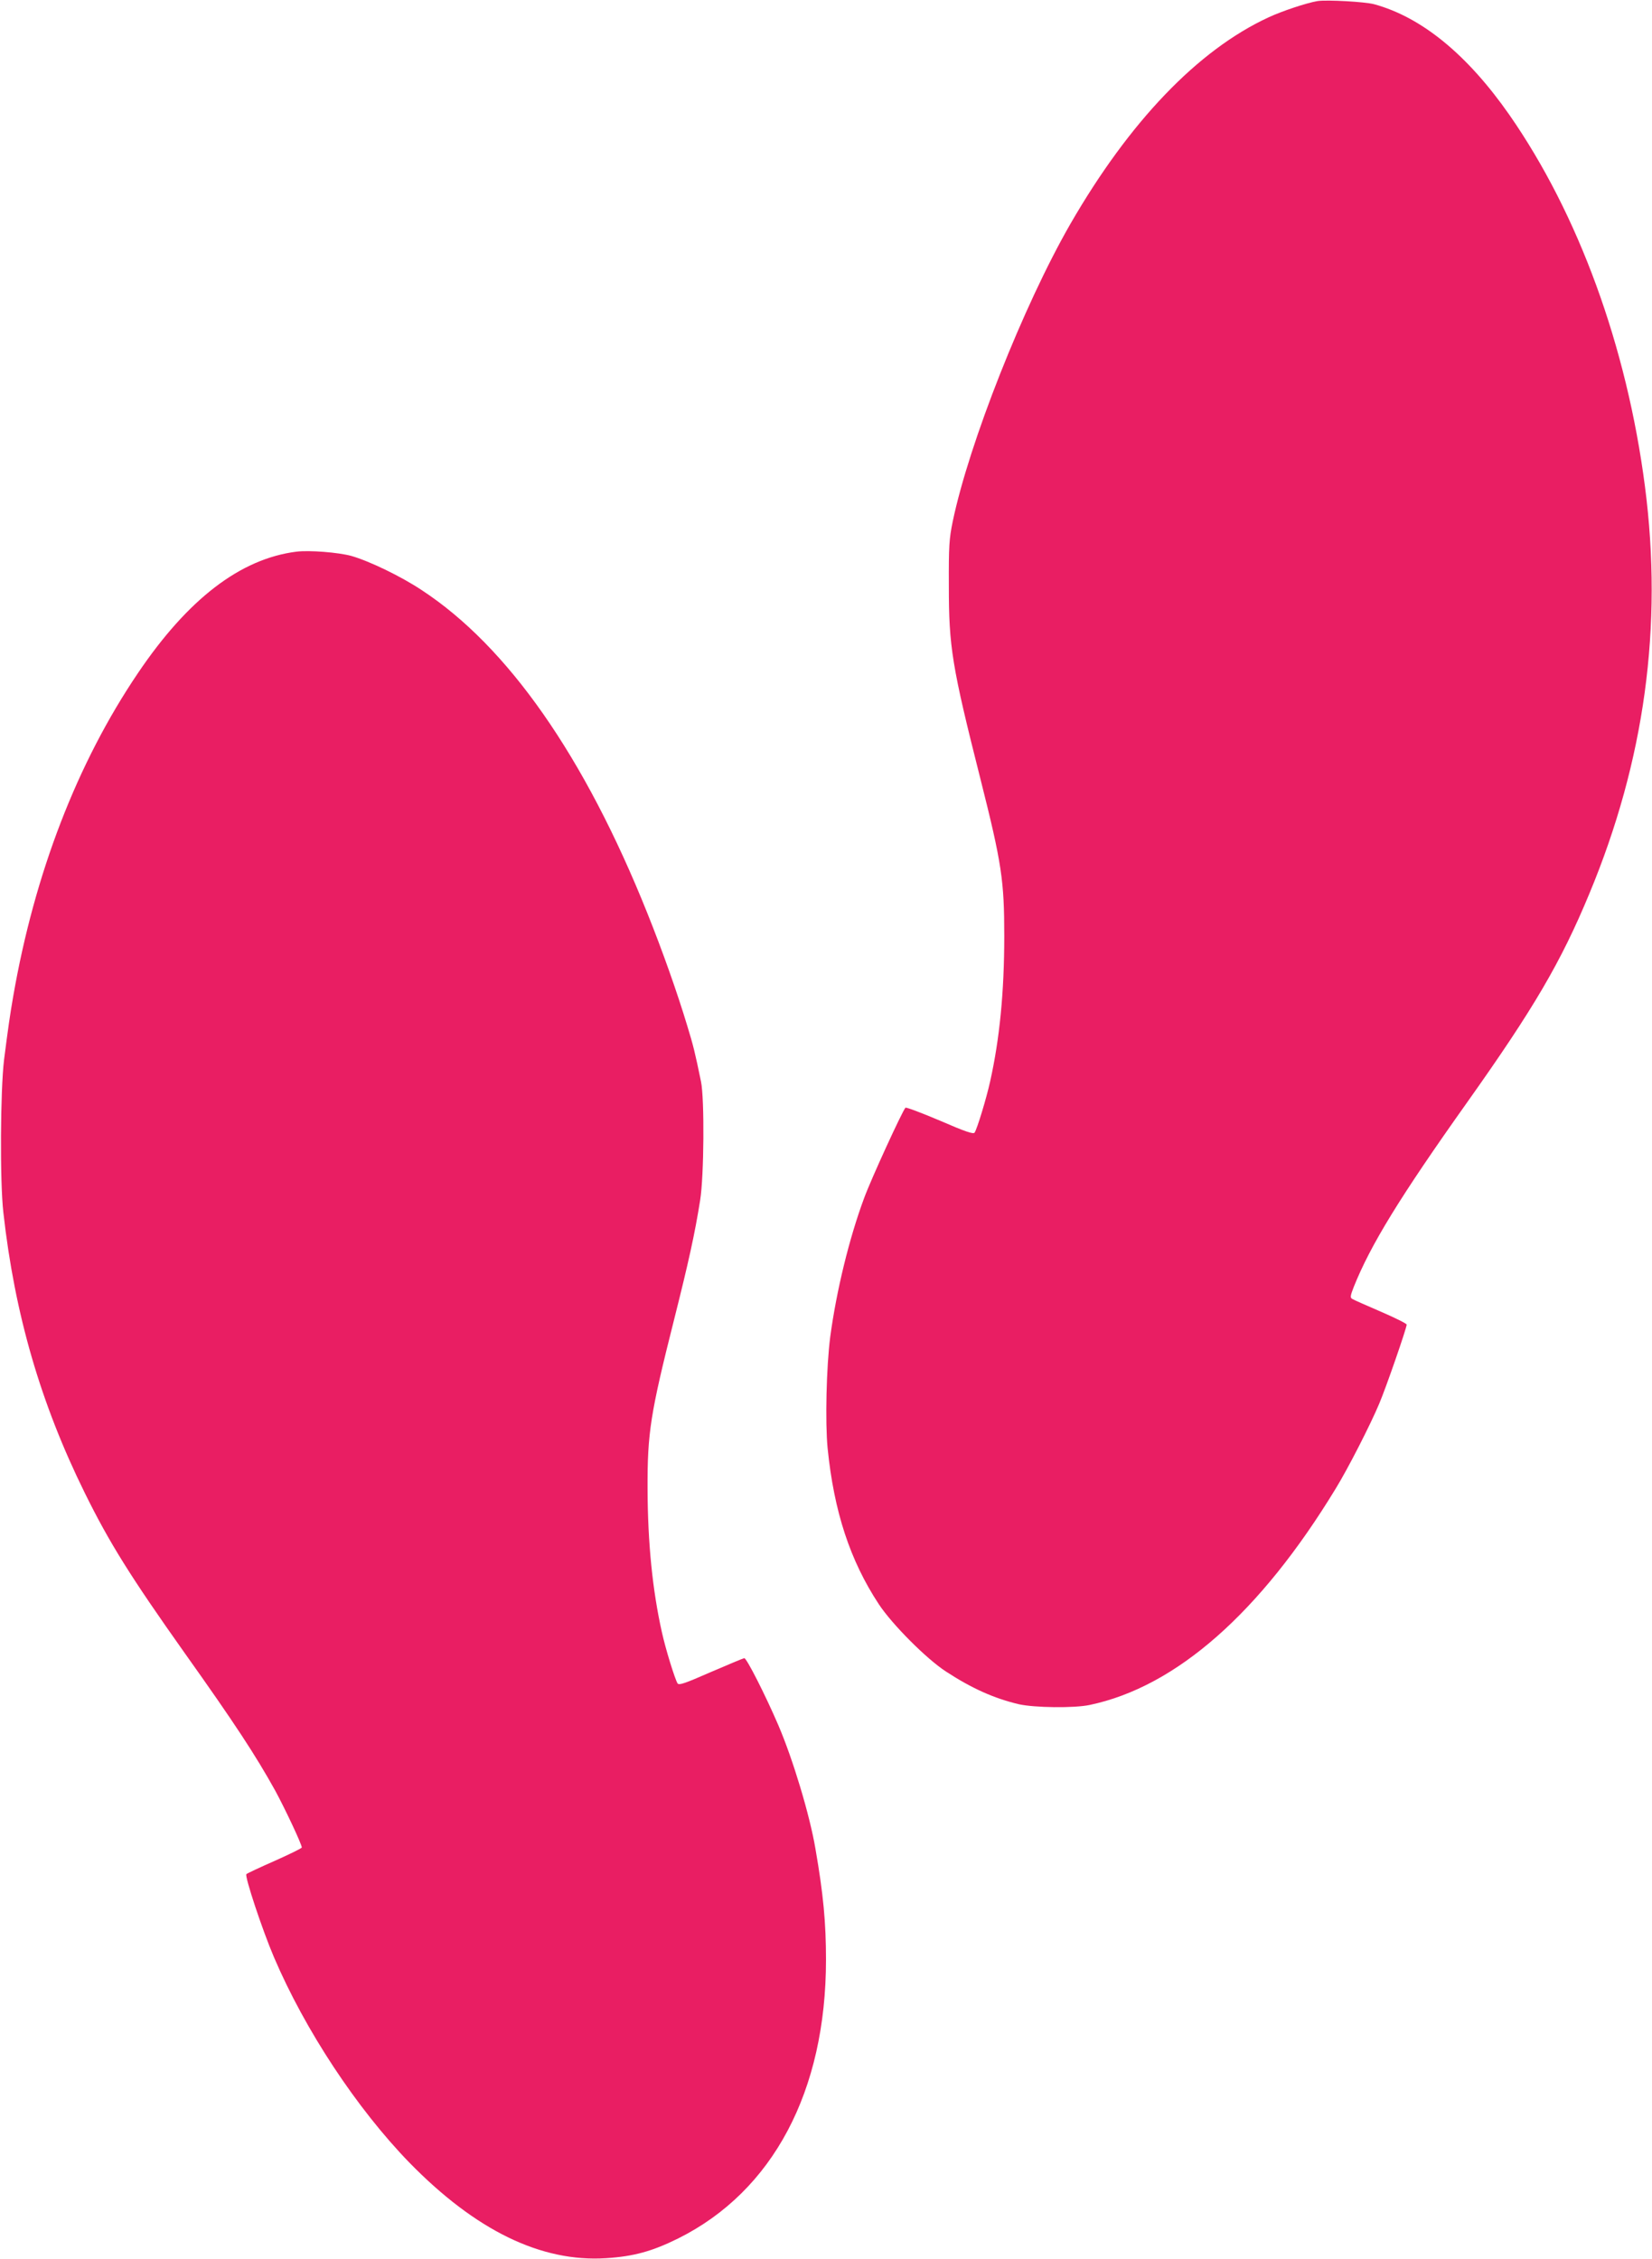 <?xml version="1.0" standalone="no"?>
<!DOCTYPE svg PUBLIC "-//W3C//DTD SVG 20010904//EN"
 "http://www.w3.org/TR/2001/REC-SVG-20010904/DTD/svg10.dtd">
<svg version="1.0" xmlns="http://www.w3.org/2000/svg"
 width="936pt" height="1280pt" viewBox="0 0 936 1280"
 preserveAspectRatio="xMidYMid meet">
<g transform="translate(0,1280) scale(0.1,-0.1)"
fill="#e91e63" stroke="none">
<path d="M7465 12794 c-60 -10 -200 -56 -279 -93 -399 -185 -787 -590 -1122
-1171 -266 -463 -574 -1243 -666 -1685 -20 -98 -23 -138 -22 -365 0 -346 17
-453 179 -1094 121 -480 135 -576 135 -891 0 -315 -26 -581 -80 -823 -21 -95
-73 -267 -88 -290 -7 -10 -52 5 -197 68 -104 44 -191 77 -195 73 -19 -22 -194
-403 -234 -512 -84 -226 -157 -525 -192 -786 -22 -170 -29 -484 -15 -630 36
-360 127 -637 290 -885 75 -114 270 -310 381 -382 147 -96 273 -152 412 -185
89 -20 315 -23 403 -4 489 103 965 522 1393 1226 70 114 197 363 246 480 40
94 156 430 156 449 0 6 -67 39 -148 74 -81 35 -154 67 -161 72 -12 7 -10 18 9
67 95 238 261 509 643 1047 378 533 531 794 692 1182 313 752 418 1516 315
2308 -103 794 -377 1543 -768 2105 -238 341 -496 553 -766 627 -52 14 -267 26
-321 18z"/>
<path d="M1680 9674 c-318 -40 -615 -268 -899 -689 -344 -509 -585 -1134 -706
-1830 -19 -110 -29 -180 -52 -360 -21 -175 -24 -689 -4 -865 64 -576 211
-1082 461 -1589 140 -284 259 -474 565 -906 288 -405 404 -583 514 -781 57
-105 151 -305 151 -323 0 -4 -69 -38 -152 -75 -84 -37 -157 -71 -162 -76 -11
-11 91 -318 156 -470 177 -415 470 -858 767 -1164 376 -385 747 -566 1116
-542 156 10 261 39 408 112 537 268 837 835 837 1579 0 210 -15 372 -60 630
-32 190 -128 508 -210 699 -74 172 -180 381 -193 380 -7 -1 -92 -37 -190 -79
-146 -64 -180 -76 -188 -64 -15 24 -68 195 -89 291 -53 237 -80 505 -81 813
-1 317 16 425 151 960 81 322 117 484 147 674 22 137 25 572 5 671 -34 166
-44 206 -78 317 -56 186 -139 421 -226 638 -356 889 -791 1512 -1280 1832
-119 79 -299 165 -398 193 -74 20 -238 33 -310 24z"/>
</g>
</svg>
